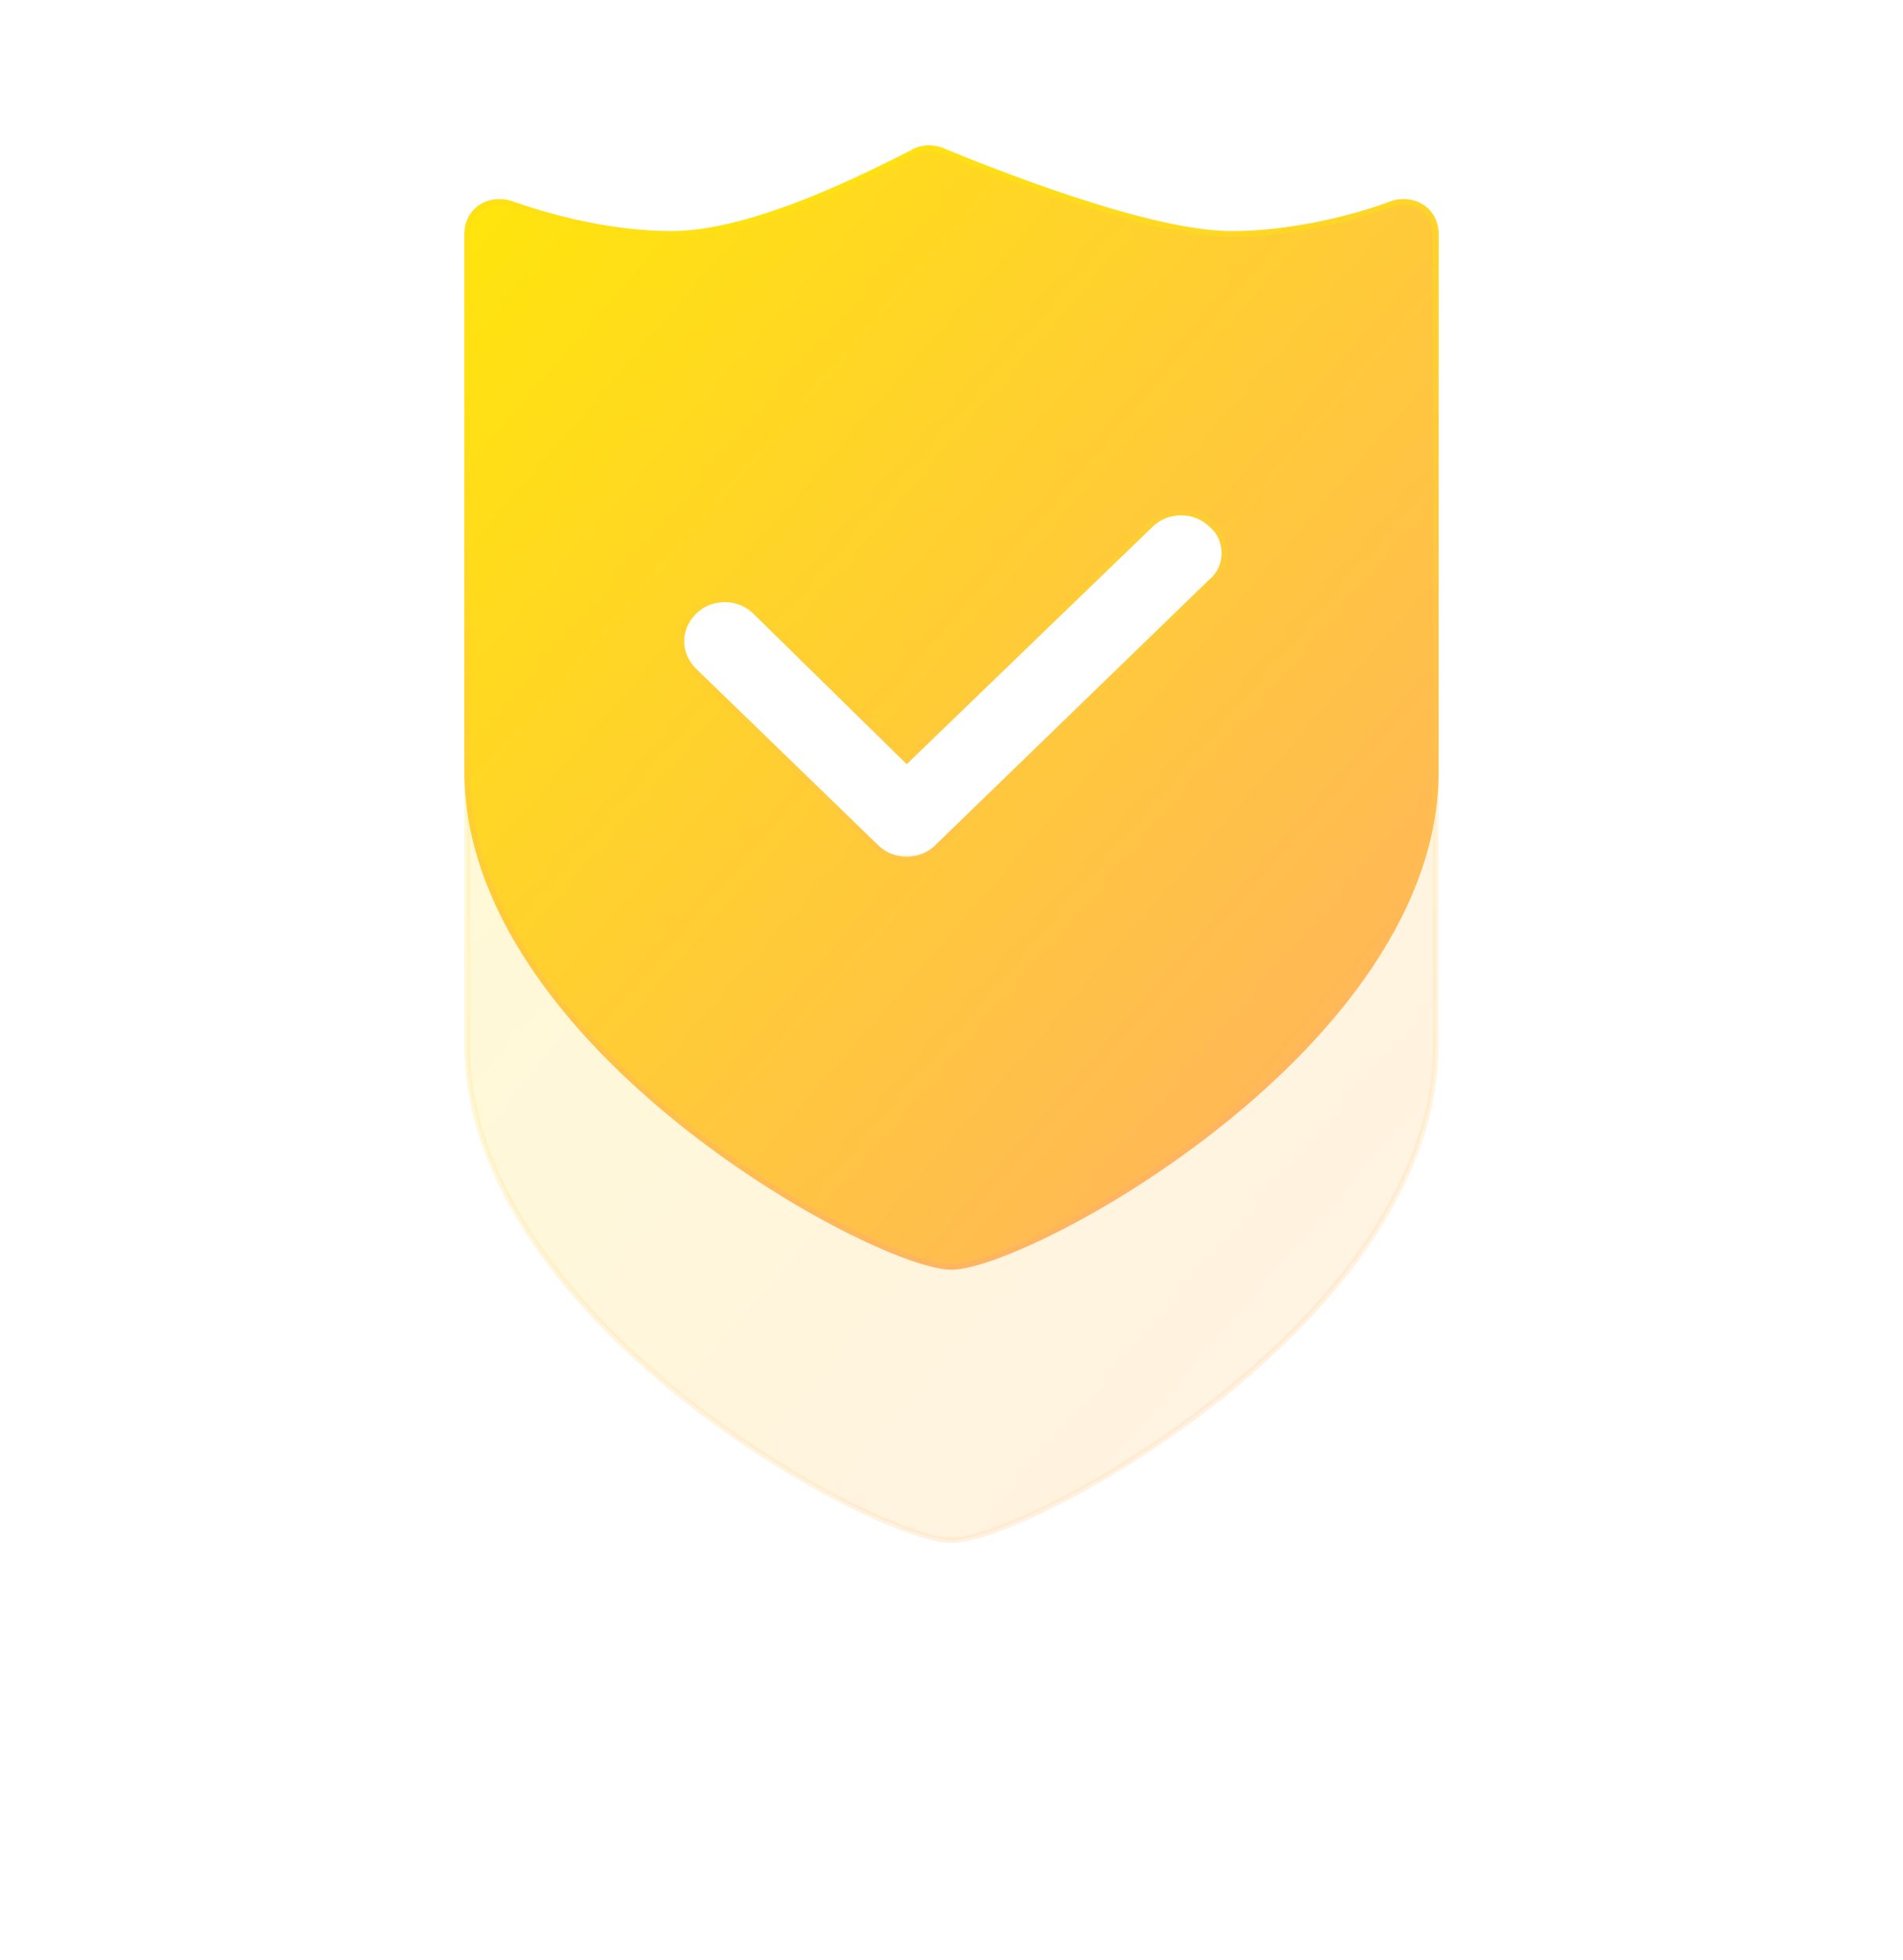 <?xml version="1.0" encoding="UTF-8"?>
<svg width="167px" height="172px" viewBox="0 0 167 172" version="1.1" xmlns="http://www.w3.org/2000/svg" xmlns:xlink="http://www.w3.org/1999/xlink">
    <!-- Generator: Sketch 51.2 (57519) - http://www.bohemiancoding.com/sketch -->
    <title>ic_safe</title>
    <desc>Created with Sketch.</desc>
    <defs>
        <linearGradient x1="0%" y1="0%" x2="100%" y2="100%" id="linearGradient-1">
            <stop stop-color="#FFE60A" offset="0%"></stop>
            <stop stop-color="#FFB064" offset="100%"></stop>
        </linearGradient>
        <linearGradient x1="23.615%" y1="10.389%" x2="59.628%" y2="95.542%" id="linearGradient-2">
            <stop stop-color="#FFE013" offset="0%"></stop>
            <stop stop-color="#FFB55F" offset="100%"></stop>
        </linearGradient>
        <filter x="-56.9%" y="-49.3%" width="213.9%" height="198.6%" filterUnits="objectBoundingBox" id="filter-3">
            <feGaussianBlur stdDeviation="16.049" in="SourceGraphic"></feGaussianBlur>
        </filter>
    </defs>
    <g id="Page-1" stroke="none" stroke-width="1" fill="none" fill-rule="evenodd">
        <g id="snaptube-web-for-mobile-copy" transform="translate(-506, -6377)">
            <g id="Group-42" transform="translate(-170, 5148)">
                <g id="ic_safe" transform="translate(717, 1242)">
                    <path d="M67.066,31.531 C59.697,31.531 45.694,25.881 41.517,24.161 C40.78,23.916 39.798,23.916 39.061,24.407 C35.621,26.127 25.303,31.531 17.934,31.531 C12.529,31.531 7.124,30.057 3.685,28.829 C1.72,28.338 0,29.566 0,31.531 L0,78.699 C-6.54582361e-15,102.774 35.867,122.182 42.5,122.182 C49.133,122.182 85,102.774 85,78.699 L85,31.531 C85,29.566 83.28,28.338 81.315,28.829 C78.121,30.057 72.471,31.531 67.066,31.531 Z M65.347,61.994 L41.272,85.332 C39.798,86.806 37.341,86.806 35.867,85.332 L19.899,69.855 C18.425,68.381 18.425,66.17 19.899,64.696 C21.373,63.222 23.829,63.222 25.303,64.696 L38.569,77.716 L59.942,57.08 C61.416,55.606 63.873,55.606 65.347,57.08 C66.821,58.309 66.821,60.765 65.347,61.994 Z" id="Shape" stroke="url(#linearGradient-2)" stroke-width="0.5" fill="url(#linearGradient-1)" opacity="0.421" filter="url(#filter-3)"></path>
                    <rect id="Rectangle-3" fill="#FFFFFF" x="9" y="24" width="69" height="38"></rect>
                    <path d="M67.066,7.531 C59.697,7.531 45.694,1.881 41.517,0.161 C40.78,-0.084 39.798,-0.084 39.061,0.407 C35.621,2.127 25.303,7.531 17.934,7.531 C12.529,7.531 7.124,6.057 3.685,4.829 C1.72,4.338 0,5.566 0,7.531 L0,54.699 C-6.54582361e-15,78.774 35.867,98.182 42.5,98.182 C49.133,98.182 85,78.774 85,54.699 L85,7.531 C85,5.566 83.28,4.338 81.315,4.829 C78.121,6.057 72.471,7.531 67.066,7.531 Z M65.347,37.994 L41.272,61.332 C39.798,62.806 37.341,62.806 35.867,61.332 L19.899,45.855 C18.425,44.381 18.425,42.17 19.899,40.696 C21.373,39.222 23.829,39.222 25.303,40.696 L38.569,53.716 L59.942,33.08 C61.416,31.606 63.873,31.606 65.347,33.08 C66.821,34.309 66.821,36.765 65.347,37.994 Z" id="Shape-Copy" stroke="url(#linearGradient-2)" stroke-width="0.5" fill="url(#linearGradient-1)"></path>
                </g>
            </g>
        </g>
    </g>
</svg>